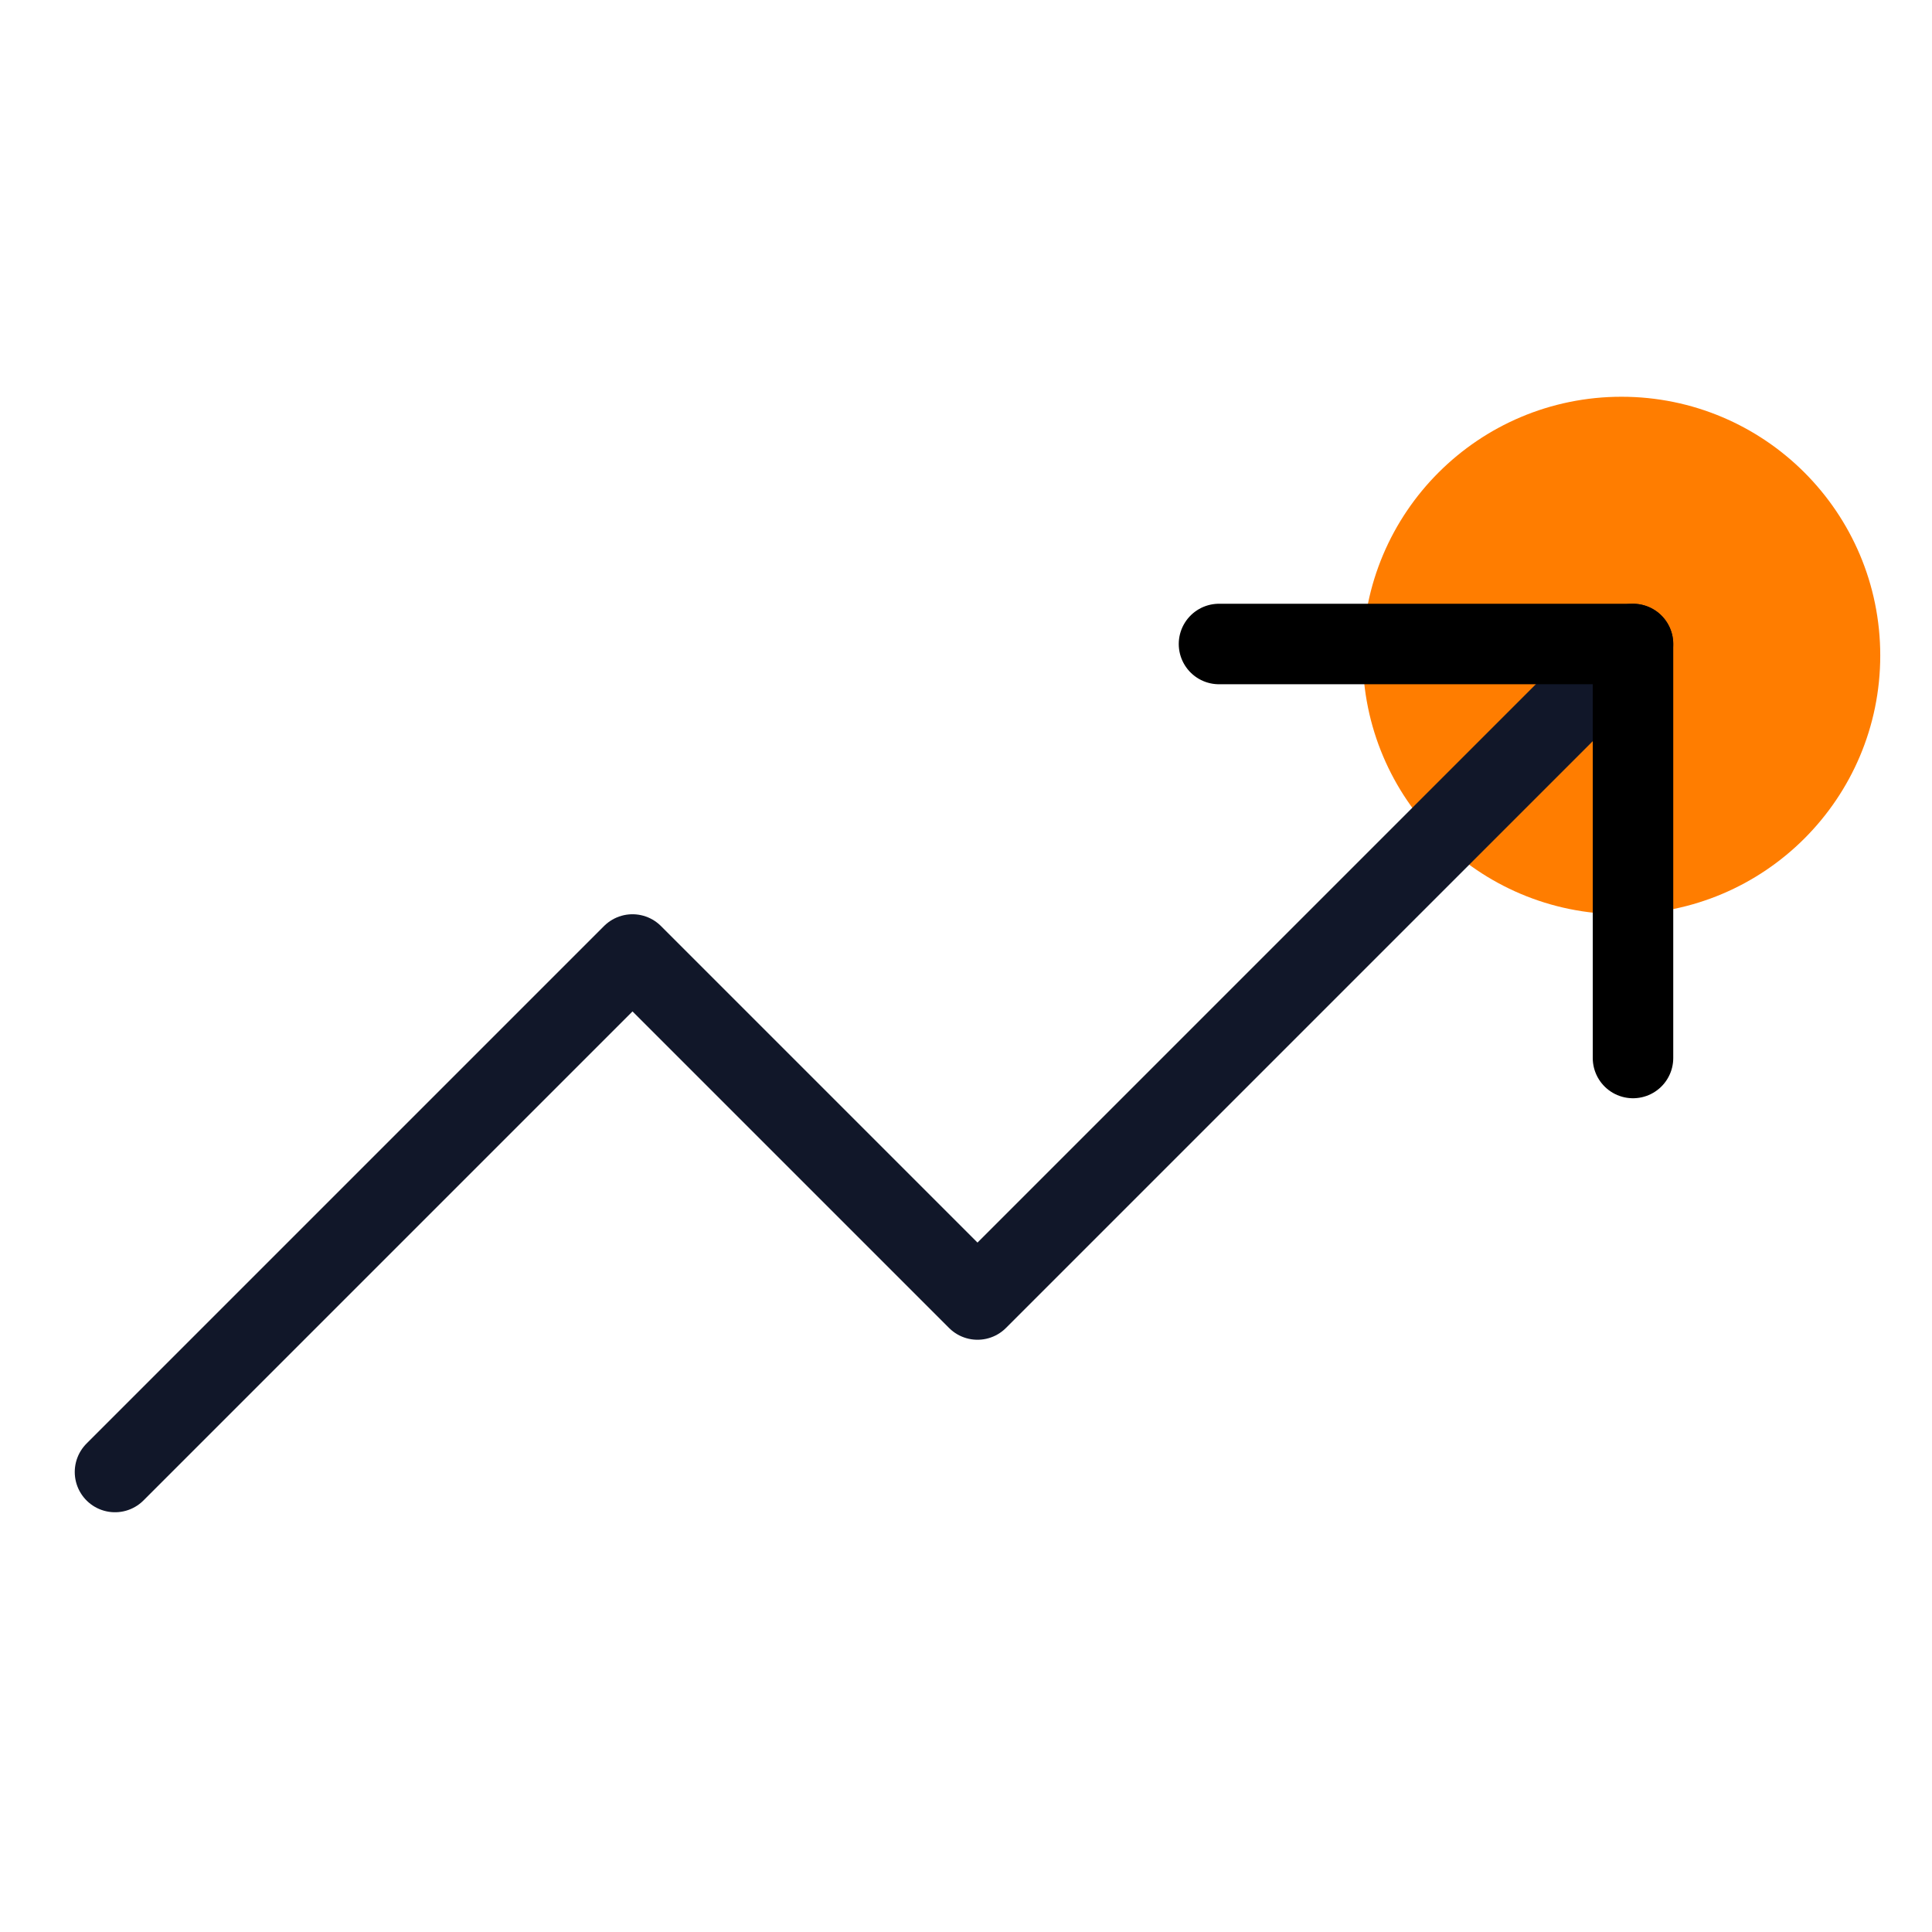 <svg width="84" height="84" viewBox="0 0 84 84" fill="none" xmlns="http://www.w3.org/2000/svg">
<circle cx="70.5" cy="28.5" r="9.5" fill="#FF7D00" stroke="#FF7D00" stroke-width="3.5"/>
<path d="M71 28L42.5 56.5L27.5 41.5L5 64" stroke="#111729" stroke-width="3.5" stroke-linecap="round" stroke-linejoin="round"/>
<path d="M53 28H71V46" stroke="black" stroke-width="3.5" stroke-linecap="round" stroke-linejoin="round"/>
</svg>
